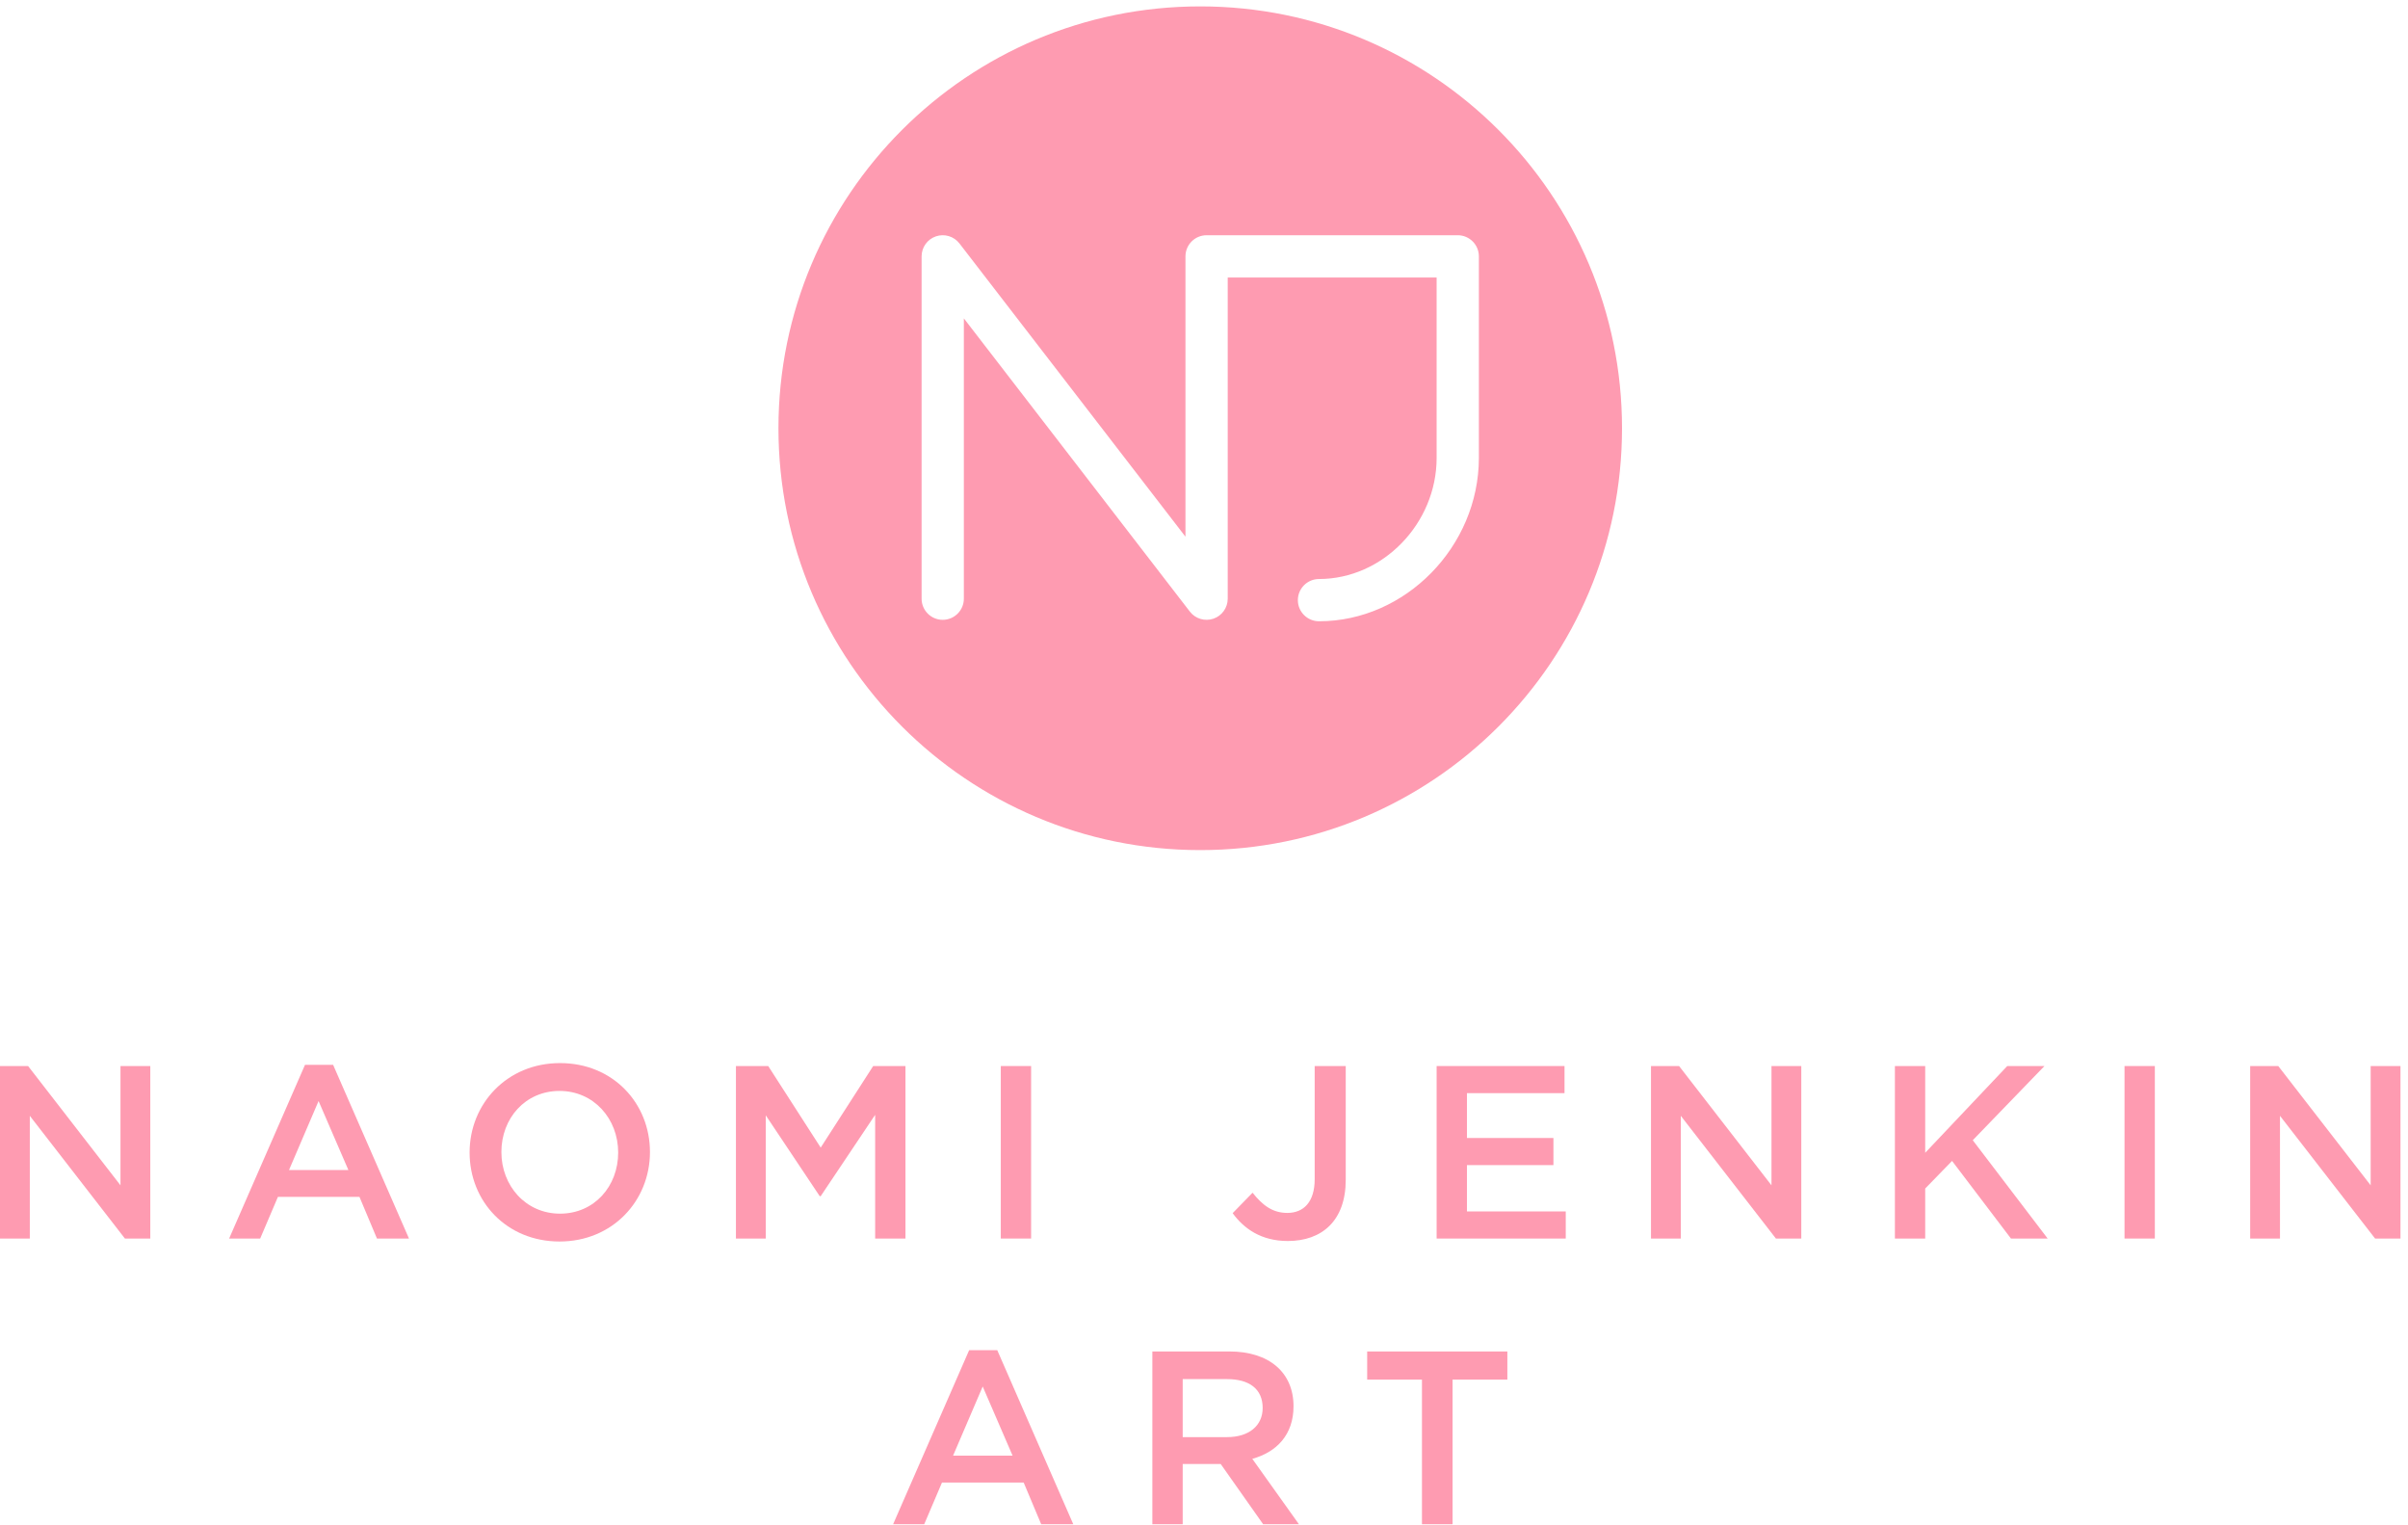 <?xml version="1.0" encoding="UTF-8" standalone="no"?>
<!DOCTYPE svg PUBLIC "-//W3C//DTD SVG 1.1//EN" "http://www.w3.org/Graphics/SVG/1.1/DTD/svg11.dtd">
<svg width="100%" height="100%" viewBox="0 0 1409 892" version="1.1" xmlns="http://www.w3.org/2000/svg" xmlns:xlink="http://www.w3.org/1999/xlink" xml:space="preserve" xmlns:serif="http://www.serif.com/" style="fill-rule:evenodd;clip-rule:evenodd;stroke-linejoin:round;stroke-miterlimit:2;">
    <g transform="matrix(4.167,0,0,4.167,0,0)">
        <path d="M16.919,149.669L21.105,149.669L21.105,173.889L17.541,173.889L4.186,156.658L4.186,173.889L0,173.889L0,149.669L3.944,149.669L16.919,166.415L16.919,149.669Z" style="fill:rgb(254,155,177);fill-rule:nonzero;"/>
        <path d="M44.734,154.582L40.582,164.269L48.92,164.269L44.734,154.582ZM57.431,173.889L52.933,173.889L50.477,168.041L39.025,168.041L36.534,173.889L32.174,173.889L42.831,149.496L46.775,149.496L57.431,173.889Z" style="fill:rgb(254,155,177);fill-rule:nonzero;"/>
        <path d="M78.57,153.164C73.761,153.164 70.405,157.004 70.405,161.744C70.405,166.484 73.83,170.394 78.64,170.394C83.449,170.394 86.805,166.553 86.805,161.813C86.805,157.073 83.38,153.164 78.57,153.164ZM78.57,174.304C71.131,174.304 65.942,168.664 65.942,161.813C65.942,154.963 71.201,149.254 78.64,149.254C86.078,149.254 91.268,154.893 91.268,161.744C91.268,168.595 86.009,174.304 78.57,174.304Z" style="fill:rgb(254,155,177);fill-rule:nonzero;"/>
        <path d="M115.243,167.937L115.105,167.937L107.528,156.589L107.528,173.889L103.341,173.889L103.341,149.669L107.874,149.669L115.243,161.121L122.613,149.669L127.146,149.669L127.146,173.889L122.889,173.889L122.889,156.519L115.243,167.937Z" style="fill:rgb(254,155,177);fill-rule:nonzero;"/>
        <rect x="140.533" y="149.669" width="4.255" height="24.22" style="fill:rgb(254,155,177);fill-rule:nonzero;"/>
        <path d="M180.838,174.234C177.1,174.234 174.679,172.505 173.088,170.325L175.889,167.453C177.308,169.252 178.727,170.29 180.768,170.29C183.051,170.29 184.609,168.768 184.609,165.55L184.609,149.669L188.968,149.669L188.968,165.654C188.968,171.397 185.612,174.234 180.838,174.234Z" style="fill:rgb(254,155,177);fill-rule:nonzero;"/>
        <path d="M219.69,153.475L205.989,153.475L205.989,159.771L218.133,159.771L218.133,163.578L205.989,163.578L205.989,170.082L219.863,170.082L219.863,173.889L201.733,173.889L201.733,149.669L219.69,149.669L219.69,153.475Z" style="fill:rgb(254,155,177);fill-rule:nonzero;"/>
        <path d="M248.752,149.669L252.938,149.669L252.938,173.889L249.375,173.889L236.019,156.658L236.019,173.889L231.833,173.889L231.833,149.669L235.777,149.669L248.752,166.415L248.752,149.669Z" style="fill:rgb(254,155,177);fill-rule:nonzero;"/>
        <path d="M287.535,173.889L282.38,173.889L274.11,162.989L270.339,166.865L270.339,173.889L266.083,173.889L266.083,149.669L270.339,149.669L270.339,161.848L281.861,149.669L287.085,149.669L277.016,160.084L287.535,173.889Z" style="fill:rgb(254,155,177);fill-rule:nonzero;"/>
        <rect x="298.327" y="149.669" width="4.256" height="24.22" style="fill:rgb(254,155,177);fill-rule:nonzero;"/>
        <path d="M332.89,149.669L337.077,149.669L337.077,173.889L333.512,173.889L320.157,156.658L320.157,173.889L315.97,173.889L315.97,149.669L319.915,149.669L332.89,166.415L332.89,149.669Z" style="fill:rgb(254,155,177);fill-rule:nonzero;"/>
        <path d="M207.665,64.332C207.629,76.751 197.347,87.225 185.213,87.225C183.578,87.225 182.247,85.894 182.247,84.259C182.247,82.623 183.578,81.292 185.213,81.292C194.168,81.292 201.732,73.504 201.732,64.287L201.732,38.958L172.397,38.958L172.397,84.057C172.397,85.327 171.589,86.455 170.387,86.865C169.177,87.271 167.854,86.869 167.082,85.868L135.344,44.698L135.344,84.057C135.344,85.693 134.014,87.023 132.378,87.023C130.742,87.023 129.412,85.693 129.412,84.057L129.412,35.992C129.412,34.722 130.218,33.594 131.421,33.184C132.625,32.774 133.952,33.176 134.728,34.182L166.464,75.351L166.464,35.992C166.464,34.356 167.795,33.026 169.431,33.026L204.699,33.026C206.335,33.026 207.665,34.356 207.665,35.992L207.665,64.332ZM168.538,0.897C135.828,0.897 109.311,27.414 109.311,60.125C109.311,92.835 135.828,119.352 168.538,119.352C201.249,119.352 227.765,92.835 227.765,60.125C227.765,27.414 201.249,0.897 168.538,0.897Z" style="fill:rgb(254,155,177);fill-rule:nonzero;"/>
        <path d="M137.992,194.662L133.833,204.365L142.186,204.365L137.992,194.662ZM150.712,214.001L146.206,214.001L143.745,208.144L132.274,208.144L129.778,214.001L125.411,214.001L136.087,189.566L140.037,189.566L150.712,214.001Z" style="fill:rgb(254,155,177);fill-rule:nonzero;"/>
        <path d="M172.28,193.622L166.076,193.622L166.076,201.767L172.315,201.767C175.365,201.767 177.305,200.173 177.305,197.676C177.305,195.007 175.434,193.622 172.28,193.622ZM177.374,214.001L171.414,205.544L166.076,205.544L166.076,214.001L161.814,214.001L161.814,189.74L172.627,189.74C178.207,189.74 181.637,192.685 181.637,197.434C181.637,201.455 179.246,203.879 175.849,204.816L182.399,214.001L177.374,214.001Z" style="fill:rgb(254,155,177);fill-rule:nonzero;"/>
        <path d="M203.971,214.001L199.673,214.001L199.673,193.69L191.979,193.69L191.979,189.74L211.665,189.74L211.665,193.69L203.971,193.69L203.971,214.001Z" style="fill:rgb(254,155,177);fill-rule:nonzero;"/>
    </g>
</svg>
